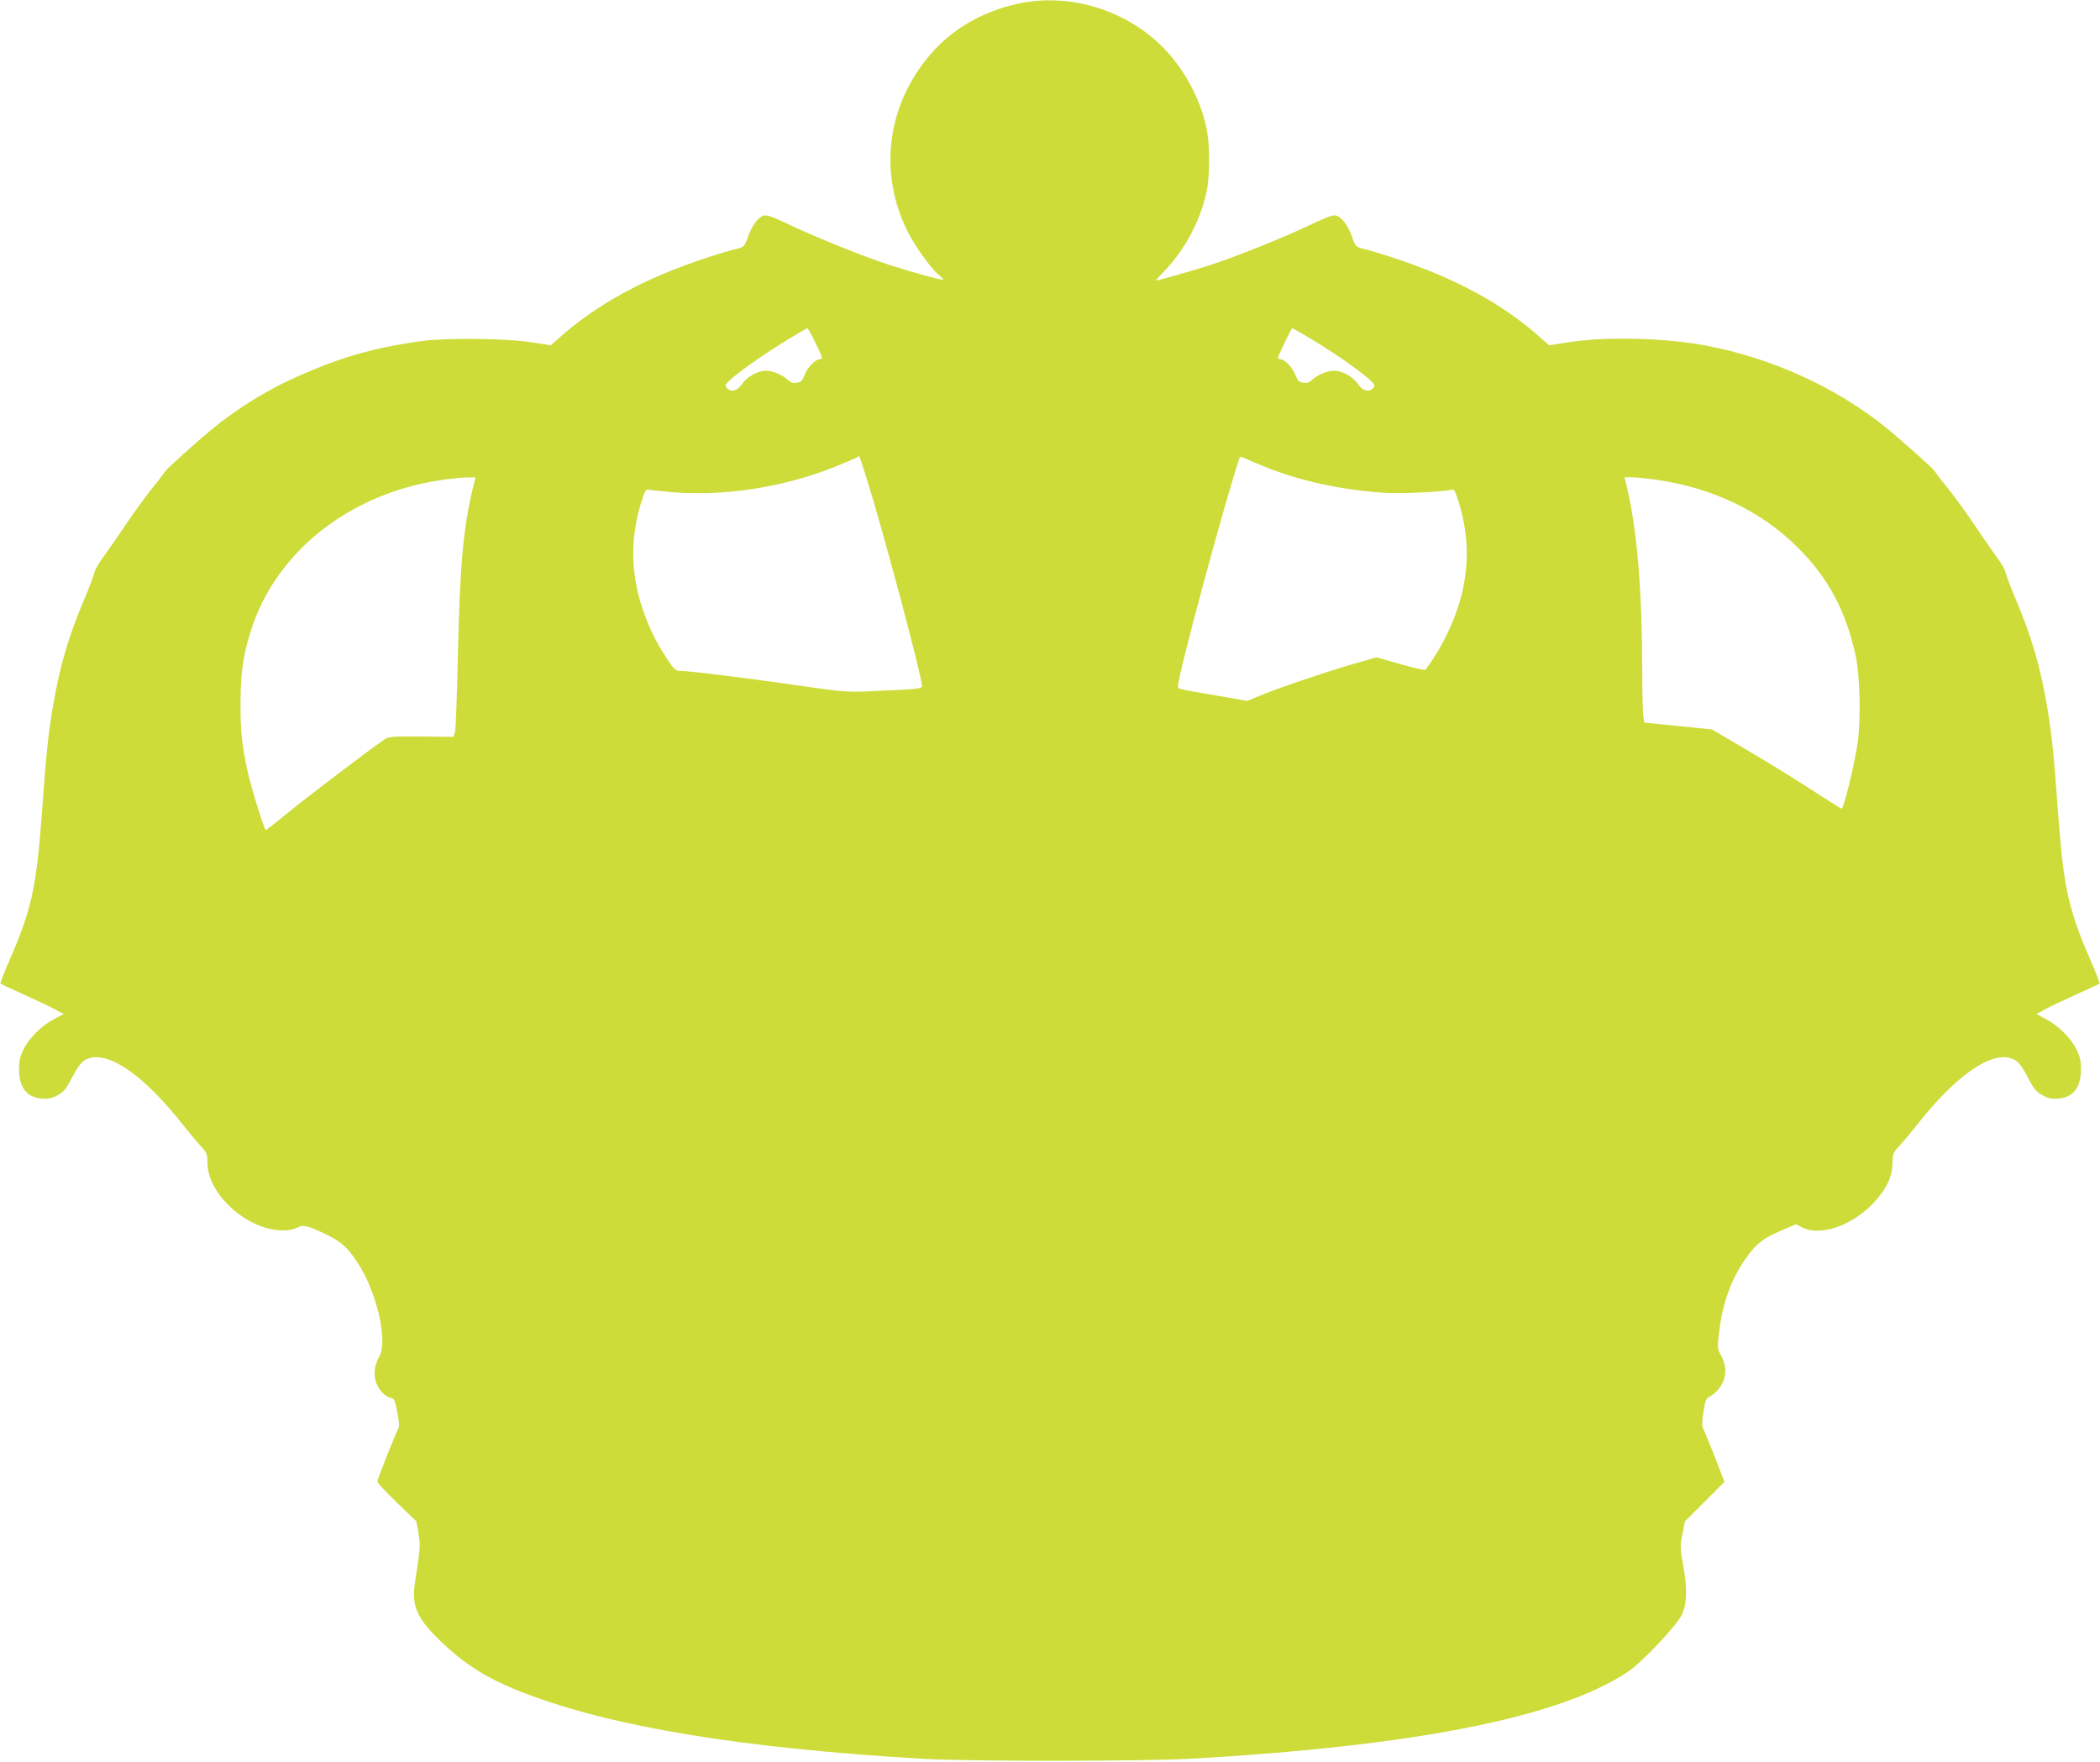 <?xml version="1.0" standalone="no"?>
<!DOCTYPE svg PUBLIC "-//W3C//DTD SVG 20010904//EN"
 "http://www.w3.org/TR/2001/REC-SVG-20010904/DTD/svg10.dtd">
<svg version="1.0" xmlns="http://www.w3.org/2000/svg"
 width="1280pt" height="1074pt" viewBox="0 0 1280 1074"
 preserveAspectRatio="xMidYMid meet">
<g transform="translate(0,1074) scale(0.1,-0.1)"
fill="#cddc39" stroke="none">
<path d="M6212 10719 c-233 -49 -429 -167 -567 -342 -239 -301 -284 -689 -121
-1032 45 -94 144 -235 197 -280 18 -14 30 -28 28 -30 -6 -5 -175 41 -319 87
-163 53 -440 164 -612 245 -102 49 -143 64 -162 59 -32 -8 -72 -60 -94 -122
-24 -69 -26 -71 -84 -84 -29 -7 -106 -30 -172 -52 -378 -124 -666 -281 -900
-490 l-49 -43 -121 19 c-147 23 -510 27 -656 8 -313 -42 -536 -108 -833 -248
-151 -72 -314 -175 -453 -289 -88 -72 -282 -246 -287 -258 -3 -7 -40 -55 -82
-107 -42 -52 -115 -153 -163 -225 -48 -71 -108 -158 -133 -192 -26 -34 -50
-76 -54 -95 -4 -18 -31 -89 -60 -158 -97 -228 -149 -407 -190 -643 -32 -190
-41 -273 -70 -669 -33 -448 -63 -585 -197 -891 -33 -76 -58 -140 -55 -143 3
-4 65 -32 136 -64 72 -33 158 -73 190 -90 l59 -32 -59 -31 c-77 -41 -152 -116
-186 -185 -21 -44 -27 -70 -27 -121 0 -110 48 -171 136 -178 42 -4 62 0 98 20
37 20 52 36 85 100 49 93 68 114 113 127 128 35 338 -116 567 -407 43 -54 94
-115 113 -135 33 -35 36 -43 37 -101 2 -189 242 -405 454 -408 36 -1 70 5 91
16 39 20 58 16 165 -34 99 -46 141 -83 201 -173 120 -180 191 -484 135 -580
-27 -47 -35 -98 -21 -148 13 -48 58 -97 93 -102 19 -3 24 -14 39 -88 9 -47 13
-89 8 -95 -11 -14 -130 -312 -130 -328 0 -6 53 -64 119 -127 l119 -115 13 -75
c12 -77 12 -76 -22 -300 -21 -138 11 -214 150 -349 156 -151 295 -238 521
-324 536 -205 1317 -334 2420 -399 280 -17 1339 -16 1635 0 1376 78 2258 254
2670 532 87 59 300 285 328 350 30 68 32 157 7 293 -20 113 -20 122 -5 195
l15 77 121 121 120 120 -56 145 c-31 79 -63 157 -70 172 -12 23 -12 43 -2 108
10 70 15 82 37 94 41 22 78 67 90 113 13 50 6 91 -23 145 -20 36 -20 42 -8
140 22 184 80 337 178 467 55 74 96 104 209 152 l81 35 38 -20 c110 -56 305
11 435 150 78 83 114 159 115 240 1 58 4 66 37 101 19 20 70 81 113 135 229
291 439 442 567 407 45 -13 64 -34 113 -127 33 -64 48 -80 85 -100 36 -20 56
-24 98 -20 88 7 136 68 136 178 0 51 -6 77 -27 121 -34 69 -109 144 -186 185
l-59 31 59 32 c32 17 118 57 190 90 71 32 133 60 136 64 3 3 -22 67 -55 143
-134 306 -164 443 -197 891 -29 396 -38 479 -70 669 -41 236 -93 415 -190 643
-29 69 -56 140 -60 158 -4 19 -28 61 -54 95 -25 34 -85 121 -133 192 -48 72
-121 173 -163 225 -42 52 -79 100 -82 107 -5 12 -199 186 -287 258 -308 251
-702 432 -1111 509 -245 46 -606 55 -831 20 l-121 -19 -49 43 c-234 209 -522
366 -900 490 -66 22 -143 45 -172 52 -58 13 -60 15 -84 84 -22 62 -62 114 -94
122 -19 5 -60 -10 -162 -59 -172 -81 -449 -192 -612 -245 -106 -34 -310 -92
-324 -92 -3 0 16 21 42 48 136 136 242 340 272 525 13 81 13 245 -1 327 -24
149 -102 319 -206 449 -220 276 -598 412 -941 340z m-1244 -2064 c46 -92 49
-105 28 -105 -26 0 -74 -50 -91 -94 -14 -37 -22 -45 -48 -49 -24 -4 -38 1 -57
19 -32 30 -91 54 -132 54 -49 0 -116 -37 -145 -81 -28 -43 -69 -53 -94 -23
-12 15 -8 21 28 54 61 54 205 154 340 237 65 40 121 72 124 72 3 1 24 -37 47
-84z m3030 15 c129 -78 282 -184 346 -241 35 -32 39 -38 27 -53 -25 -30 -66
-20 -94 23 -29 44 -96 81 -145 81 -41 0 -100 -24 -132 -54 -19 -18 -33 -23
-57 -19 -26 4 -34 12 -48 49 -17 44 -65 94 -91 94 -8 0 -14 5 -14 10 0 11 82
180 87 180 2 0 56 -32 121 -70z m-2714 -852 c98 -312 336 -1204 336 -1261 0
-16 -33 -19 -335 -32 -119 -5 -157 -2 -440 39 -311 45 -644 86 -700 86 -27 0
-37 9 -82 78 -70 108 -108 187 -148 305 -71 215 -74 422 -8 640 21 68 30 86
42 82 9 -2 79 -9 156 -16 312 -25 670 31 973 151 70 28 134 55 142 60 8 5 16
10 17 10 1 0 23 -64 47 -142z m2452 66 c208 -81 461 -134 714 -149 94 -6 360
8 401 20 12 4 21 -14 42 -82 66 -218 63 -425 -8 -640 -44 -132 -111 -261 -196
-376 -3 -5 -72 11 -152 34 l-147 42 -97 -28 c-159 -44 -480 -152 -589 -196
l-102 -42 -183 32 c-247 42 -239 40 -239 58 0 66 286 1127 375 1391 4 10 11 9
35 -3 17 -9 83 -36 146 -61z m-4847 -91 c-66 -268 -86 -486 -99 -1083 -5 -223
-12 -418 -17 -433 l-9 -29 -197 2 c-189 1 -199 0 -230 -22 -99 -69 -471 -351
-581 -442 -71 -58 -132 -106 -136 -106 -9 0 -85 245 -109 350 -36 164 -46 253
-45 430 1 190 18 300 70 456 140 418 511 743 986 864 99 26 242 47 319 49 l57
1 -9 -37z m7208 22 c343 -49 640 -192 863 -415 185 -184 294 -390 352 -664 26
-123 31 -401 9 -536 -22 -142 -84 -390 -96 -390 -3 0 -51 30 -107 66 -183 119
-339 215 -513 317 l-170 100 -206 21 -207 21 -6 44 c-3 24 -6 139 -6 255 -1
516 -32 889 -99 1159 l-9 37 47 0 c25 0 92 -7 148 -15z"/>
</g>
</svg>
